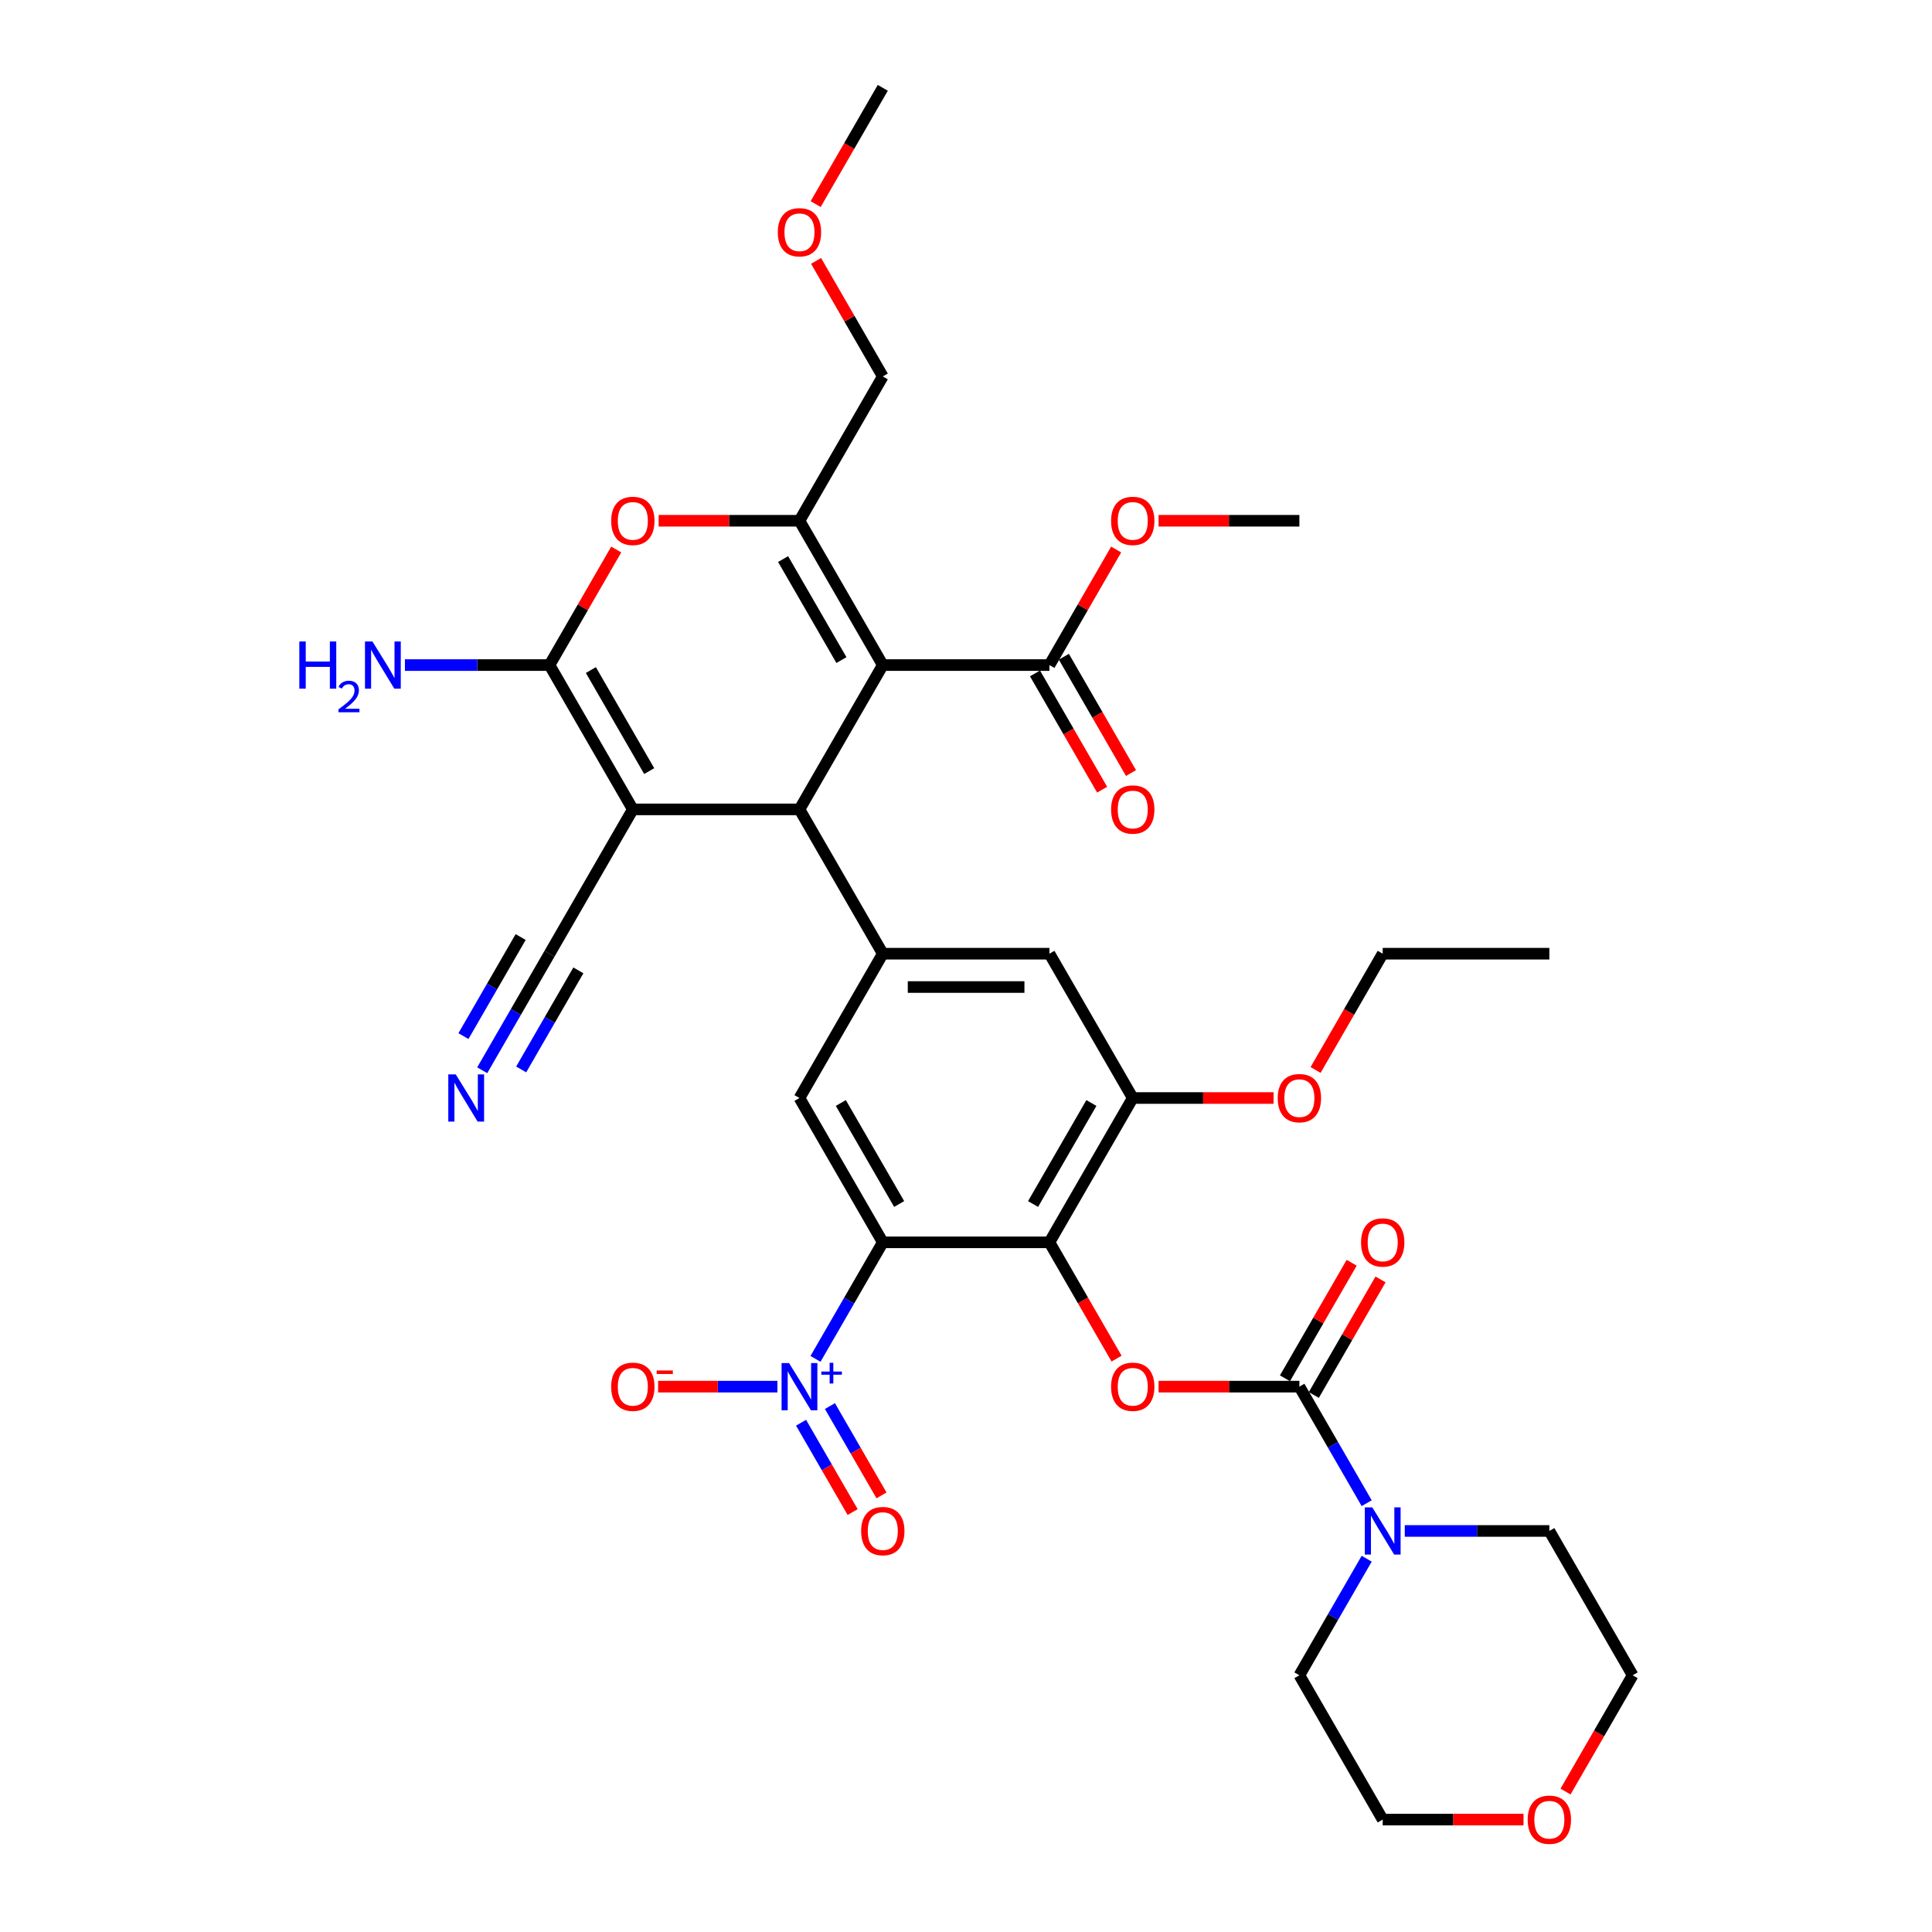 <?xml version='1.0' encoding='iso-8859-1'?>
<svg version='1.1' baseProfile='full'
              xmlns='http://www.w3.org/2000/svg'
                      xmlns:rdkit='http://www.rdkit.org/xml'
                      xmlns:xlink='http://www.w3.org/1999/xlink'
                  xml:space='preserve'
width='1000px' height='1000px' viewBox='0 0 1000 1000'>
<!-- END OF HEADER -->
<rect style='opacity:1.0;fill:#FFFFFF;stroke:none' width='1000' height='1000' x='0' y='0'> </rect>
<path class='bond-2' d='M 456.931,344.241 L 413.805,418.938' style='fill:none;fill-rule:evenodd;stroke:#000000;stroke-width:6px;stroke-linecap:butt;stroke-linejoin:miter;stroke-opacity:1' />
<path class='bond-5' d='M 456.931,344.241 L 413.805,269.545' style='fill:none;fill-rule:evenodd;stroke:#000000;stroke-width:6px;stroke-linecap:butt;stroke-linejoin:miter;stroke-opacity:1' />
<path class='bond-5' d='M 435.523,341.662 L 405.335,289.374' style='fill:none;fill-rule:evenodd;stroke:#000000;stroke-width:6px;stroke-linecap:butt;stroke-linejoin:miter;stroke-opacity:1' />
<path class='bond-12' d='M 456.931,344.241 L 543.183,344.241' style='fill:none;fill-rule:evenodd;stroke:#000000;stroke-width:6px;stroke-linecap:butt;stroke-linejoin:miter;stroke-opacity:1' />
<path class='bond-0' d='M 327.553,418.938 L 413.805,418.938' style='fill:none;fill-rule:evenodd;stroke:#000000;stroke-width:6px;stroke-linecap:butt;stroke-linejoin:miter;stroke-opacity:1' />
<path class='bond-15' d='M 327.553,418.938 L 284.427,493.635' style='fill:none;fill-rule:evenodd;stroke:#000000;stroke-width:6px;stroke-linecap:butt;stroke-linejoin:miter;stroke-opacity:1' />
<path class='bond-36' d='M 327.553,418.938 L 284.427,344.241' style='fill:none;fill-rule:evenodd;stroke:#000000;stroke-width:6px;stroke-linecap:butt;stroke-linejoin:miter;stroke-opacity:1' />
<path class='bond-36' d='M 336.023,399.108 L 305.835,346.821' style='fill:none;fill-rule:evenodd;stroke:#000000;stroke-width:6px;stroke-linecap:butt;stroke-linejoin:miter;stroke-opacity:1' />
<path class='bond-1' d='M 456.931,643.028 L 413.805,568.331' style='fill:none;fill-rule:evenodd;stroke:#000000;stroke-width:6px;stroke-linecap:butt;stroke-linejoin:miter;stroke-opacity:1' />
<path class='bond-1' d='M 465.402,623.198 L 435.213,570.911' style='fill:none;fill-rule:evenodd;stroke:#000000;stroke-width:6px;stroke-linecap:butt;stroke-linejoin:miter;stroke-opacity:1' />
<path class='bond-6' d='M 456.931,643.028 L 439.516,673.191' style='fill:none;fill-rule:evenodd;stroke:#000000;stroke-width:6px;stroke-linecap:butt;stroke-linejoin:miter;stroke-opacity:1' />
<path class='bond-6' d='M 439.516,673.191 L 422.101,703.355' style='fill:none;fill-rule:evenodd;stroke:#0000FF;stroke-width:6px;stroke-linecap:butt;stroke-linejoin:miter;stroke-opacity:1' />
<path class='bond-37' d='M 456.931,643.028 L 543.183,643.028' style='fill:none;fill-rule:evenodd;stroke:#000000;stroke-width:6px;stroke-linecap:butt;stroke-linejoin:miter;stroke-opacity:1' />
<path class='bond-9' d='M 413.805,418.938 L 456.931,493.635' style='fill:none;fill-rule:evenodd;stroke:#000000;stroke-width:6px;stroke-linecap:butt;stroke-linejoin:miter;stroke-opacity:1' />
<path class='bond-3' d='M 284.427,344.241 L 301.692,314.336' style='fill:none;fill-rule:evenodd;stroke:#000000;stroke-width:6px;stroke-linecap:butt;stroke-linejoin:miter;stroke-opacity:1' />
<path class='bond-3' d='M 301.692,314.336 L 318.958,284.432' style='fill:none;fill-rule:evenodd;stroke:#FF0000;stroke-width:6px;stroke-linecap:butt;stroke-linejoin:miter;stroke-opacity:1' />
<path class='bond-21' d='M 284.427,344.241 L 247.01,344.241' style='fill:none;fill-rule:evenodd;stroke:#000000;stroke-width:6px;stroke-linecap:butt;stroke-linejoin:miter;stroke-opacity:1' />
<path class='bond-21' d='M 247.01,344.241 L 209.594,344.241' style='fill:none;fill-rule:evenodd;stroke:#0000FF;stroke-width:6px;stroke-linecap:butt;stroke-linejoin:miter;stroke-opacity:1' />
<path class='bond-4' d='M 543.183,643.028 L 586.31,568.331' style='fill:none;fill-rule:evenodd;stroke:#000000;stroke-width:6px;stroke-linecap:butt;stroke-linejoin:miter;stroke-opacity:1' />
<path class='bond-4' d='M 534.713,623.198 L 564.901,570.911' style='fill:none;fill-rule:evenodd;stroke:#000000;stroke-width:6px;stroke-linecap:butt;stroke-linejoin:miter;stroke-opacity:1' />
<path class='bond-10' d='M 543.183,643.028 L 560.558,673.122' style='fill:none;fill-rule:evenodd;stroke:#000000;stroke-width:6px;stroke-linecap:butt;stroke-linejoin:miter;stroke-opacity:1' />
<path class='bond-10' d='M 560.558,673.122 L 577.934,703.217' style='fill:none;fill-rule:evenodd;stroke:#FF0000;stroke-width:6px;stroke-linecap:butt;stroke-linejoin:miter;stroke-opacity:1' />
<path class='bond-7' d='M 413.805,269.545 L 377.363,269.545' style='fill:none;fill-rule:evenodd;stroke:#000000;stroke-width:6px;stroke-linecap:butt;stroke-linejoin:miter;stroke-opacity:1' />
<path class='bond-7' d='M 377.363,269.545 L 340.922,269.545' style='fill:none;fill-rule:evenodd;stroke:#FF0000;stroke-width:6px;stroke-linecap:butt;stroke-linejoin:miter;stroke-opacity:1' />
<path class='bond-24' d='M 413.805,269.545 L 456.931,194.848' style='fill:none;fill-rule:evenodd;stroke:#000000;stroke-width:6px;stroke-linecap:butt;stroke-linejoin:miter;stroke-opacity:1' />
<path class='bond-18' d='M 402.385,717.725 L 371.511,717.725' style='fill:none;fill-rule:evenodd;stroke:#0000FF;stroke-width:6px;stroke-linecap:butt;stroke-linejoin:miter;stroke-opacity:1' />
<path class='bond-18' d='M 371.511,717.725 L 340.636,717.725' style='fill:none;fill-rule:evenodd;stroke:#FF0000;stroke-width:6px;stroke-linecap:butt;stroke-linejoin:miter;stroke-opacity:1' />
<path class='bond-19' d='M 414.632,736.407 L 427.978,759.524' style='fill:none;fill-rule:evenodd;stroke:#0000FF;stroke-width:6px;stroke-linecap:butt;stroke-linejoin:miter;stroke-opacity:1' />
<path class='bond-19' d='M 427.978,759.524 L 441.325,782.641' style='fill:none;fill-rule:evenodd;stroke:#FF0000;stroke-width:6px;stroke-linecap:butt;stroke-linejoin:miter;stroke-opacity:1' />
<path class='bond-19' d='M 429.571,727.782 L 442.918,750.899' style='fill:none;fill-rule:evenodd;stroke:#0000FF;stroke-width:6px;stroke-linecap:butt;stroke-linejoin:miter;stroke-opacity:1' />
<path class='bond-19' d='M 442.918,750.899 L 456.264,774.016' style='fill:none;fill-rule:evenodd;stroke:#FF0000;stroke-width:6px;stroke-linecap:butt;stroke-linejoin:miter;stroke-opacity:1' />
<path class='bond-8' d='M 672.562,717.725 L 636.12,717.725' style='fill:none;fill-rule:evenodd;stroke:#000000;stroke-width:6px;stroke-linecap:butt;stroke-linejoin:miter;stroke-opacity:1' />
<path class='bond-8' d='M 636.12,717.725 L 599.679,717.725' style='fill:none;fill-rule:evenodd;stroke:#FF0000;stroke-width:6px;stroke-linecap:butt;stroke-linejoin:miter;stroke-opacity:1' />
<path class='bond-13' d='M 672.562,717.725 L 689.977,747.888' style='fill:none;fill-rule:evenodd;stroke:#000000;stroke-width:6px;stroke-linecap:butt;stroke-linejoin:miter;stroke-opacity:1' />
<path class='bond-13' d='M 689.977,747.888 L 707.392,778.052' style='fill:none;fill-rule:evenodd;stroke:#0000FF;stroke-width:6px;stroke-linecap:butt;stroke-linejoin:miter;stroke-opacity:1' />
<path class='bond-20' d='M 680.032,722.037 L 697.297,692.132' style='fill:none;fill-rule:evenodd;stroke:#000000;stroke-width:6px;stroke-linecap:butt;stroke-linejoin:miter;stroke-opacity:1' />
<path class='bond-20' d='M 697.297,692.132 L 714.563,662.228' style='fill:none;fill-rule:evenodd;stroke:#FF0000;stroke-width:6px;stroke-linecap:butt;stroke-linejoin:miter;stroke-opacity:1' />
<path class='bond-20' d='M 665.092,713.412 L 682.358,683.507' style='fill:none;fill-rule:evenodd;stroke:#000000;stroke-width:6px;stroke-linecap:butt;stroke-linejoin:miter;stroke-opacity:1' />
<path class='bond-20' d='M 682.358,683.507 L 699.623,653.602' style='fill:none;fill-rule:evenodd;stroke:#FF0000;stroke-width:6px;stroke-linecap:butt;stroke-linejoin:miter;stroke-opacity:1' />
<path class='bond-11' d='M 456.931,493.635 L 413.805,568.331' style='fill:none;fill-rule:evenodd;stroke:#000000;stroke-width:6px;stroke-linecap:butt;stroke-linejoin:miter;stroke-opacity:1' />
<path class='bond-16' d='M 456.931,493.635 L 543.183,493.635' style='fill:none;fill-rule:evenodd;stroke:#000000;stroke-width:6px;stroke-linecap:butt;stroke-linejoin:miter;stroke-opacity:1' />
<path class='bond-16' d='M 469.869,510.885 L 530.246,510.885' style='fill:none;fill-rule:evenodd;stroke:#000000;stroke-width:6px;stroke-linecap:butt;stroke-linejoin:miter;stroke-opacity:1' />
<path class='bond-22' d='M 535.714,348.554 L 553.089,378.648' style='fill:none;fill-rule:evenodd;stroke:#000000;stroke-width:6px;stroke-linecap:butt;stroke-linejoin:miter;stroke-opacity:1' />
<path class='bond-22' d='M 553.089,378.648 L 570.464,408.743' style='fill:none;fill-rule:evenodd;stroke:#FF0000;stroke-width:6px;stroke-linecap:butt;stroke-linejoin:miter;stroke-opacity:1' />
<path class='bond-22' d='M 550.653,339.929 L 568.028,370.023' style='fill:none;fill-rule:evenodd;stroke:#000000;stroke-width:6px;stroke-linecap:butt;stroke-linejoin:miter;stroke-opacity:1' />
<path class='bond-22' d='M 568.028,370.023 L 585.403,400.118' style='fill:none;fill-rule:evenodd;stroke:#FF0000;stroke-width:6px;stroke-linecap:butt;stroke-linejoin:miter;stroke-opacity:1' />
<path class='bond-25' d='M 543.183,344.241 L 560.449,314.336' style='fill:none;fill-rule:evenodd;stroke:#000000;stroke-width:6px;stroke-linecap:butt;stroke-linejoin:miter;stroke-opacity:1' />
<path class='bond-25' d='M 560.449,314.336 L 577.714,284.432' style='fill:none;fill-rule:evenodd;stroke:#FF0000;stroke-width:6px;stroke-linecap:butt;stroke-linejoin:miter;stroke-opacity:1' />
<path class='bond-27' d='M 727.108,792.421 L 764.524,792.421' style='fill:none;fill-rule:evenodd;stroke:#0000FF;stroke-width:6px;stroke-linecap:butt;stroke-linejoin:miter;stroke-opacity:1' />
<path class='bond-27' d='M 764.524,792.421 L 801.94,792.421' style='fill:none;fill-rule:evenodd;stroke:#000000;stroke-width:6px;stroke-linecap:butt;stroke-linejoin:miter;stroke-opacity:1' />
<path class='bond-28' d='M 707.392,806.791 L 689.977,836.954' style='fill:none;fill-rule:evenodd;stroke:#0000FF;stroke-width:6px;stroke-linecap:butt;stroke-linejoin:miter;stroke-opacity:1' />
<path class='bond-28' d='M 689.977,836.954 L 672.562,867.118' style='fill:none;fill-rule:evenodd;stroke:#000000;stroke-width:6px;stroke-linecap:butt;stroke-linejoin:miter;stroke-opacity:1' />
<path class='bond-14' d='M 586.31,568.331 L 543.183,493.635' style='fill:none;fill-rule:evenodd;stroke:#000000;stroke-width:6px;stroke-linecap:butt;stroke-linejoin:miter;stroke-opacity:1' />
<path class='bond-26' d='M 586.31,568.331 L 622.751,568.331' style='fill:none;fill-rule:evenodd;stroke:#000000;stroke-width:6px;stroke-linecap:butt;stroke-linejoin:miter;stroke-opacity:1' />
<path class='bond-26' d='M 622.751,568.331 L 659.193,568.331' style='fill:none;fill-rule:evenodd;stroke:#FF0000;stroke-width:6px;stroke-linecap:butt;stroke-linejoin:miter;stroke-opacity:1' />
<path class='bond-17' d='M 284.427,493.635 L 267.012,523.798' style='fill:none;fill-rule:evenodd;stroke:#000000;stroke-width:6px;stroke-linecap:butt;stroke-linejoin:miter;stroke-opacity:1' />
<path class='bond-17' d='M 267.012,523.798 L 249.597,553.962' style='fill:none;fill-rule:evenodd;stroke:#0000FF;stroke-width:6px;stroke-linecap:butt;stroke-linejoin:miter;stroke-opacity:1' />
<path class='bond-17' d='M 269.487,485.009 L 254.685,510.648' style='fill:none;fill-rule:evenodd;stroke:#000000;stroke-width:6px;stroke-linecap:butt;stroke-linejoin:miter;stroke-opacity:1' />
<path class='bond-17' d='M 254.685,510.648 L 239.882,536.287' style='fill:none;fill-rule:evenodd;stroke:#0000FF;stroke-width:6px;stroke-linecap:butt;stroke-linejoin:miter;stroke-opacity:1' />
<path class='bond-17' d='M 299.366,502.26 L 284.563,527.899' style='fill:none;fill-rule:evenodd;stroke:#000000;stroke-width:6px;stroke-linecap:butt;stroke-linejoin:miter;stroke-opacity:1' />
<path class='bond-17' d='M 284.563,527.899 L 269.761,553.538' style='fill:none;fill-rule:evenodd;stroke:#0000FF;stroke-width:6px;stroke-linecap:butt;stroke-linejoin:miter;stroke-opacity:1' />
<path class='bond-23' d='M 788.571,941.815 L 752.13,941.815' style='fill:none;fill-rule:evenodd;stroke:#FF0000;stroke-width:6px;stroke-linecap:butt;stroke-linejoin:miter;stroke-opacity:1' />
<path class='bond-23' d='M 752.13,941.815 L 715.688,941.815' style='fill:none;fill-rule:evenodd;stroke:#000000;stroke-width:6px;stroke-linecap:butt;stroke-linejoin:miter;stroke-opacity:1' />
<path class='bond-38' d='M 810.316,927.307 L 827.691,897.212' style='fill:none;fill-rule:evenodd;stroke:#FF0000;stroke-width:6px;stroke-linecap:butt;stroke-linejoin:miter;stroke-opacity:1' />
<path class='bond-38' d='M 827.691,897.212 L 845.066,867.118' style='fill:none;fill-rule:evenodd;stroke:#000000;stroke-width:6px;stroke-linecap:butt;stroke-linejoin:miter;stroke-opacity:1' />
<path class='bond-29' d='M 456.931,194.848 L 439.666,164.943' style='fill:none;fill-rule:evenodd;stroke:#000000;stroke-width:6px;stroke-linecap:butt;stroke-linejoin:miter;stroke-opacity:1' />
<path class='bond-29' d='M 439.666,164.943 L 422.4,135.038' style='fill:none;fill-rule:evenodd;stroke:#FF0000;stroke-width:6px;stroke-linecap:butt;stroke-linejoin:miter;stroke-opacity:1' />
<path class='bond-33' d='M 599.679,269.545 L 636.12,269.545' style='fill:none;fill-rule:evenodd;stroke:#FF0000;stroke-width:6px;stroke-linecap:butt;stroke-linejoin:miter;stroke-opacity:1' />
<path class='bond-33' d='M 636.12,269.545 L 672.562,269.545' style='fill:none;fill-rule:evenodd;stroke:#000000;stroke-width:6px;stroke-linecap:butt;stroke-linejoin:miter;stroke-opacity:1' />
<path class='bond-32' d='M 680.938,553.824 L 698.313,523.729' style='fill:none;fill-rule:evenodd;stroke:#FF0000;stroke-width:6px;stroke-linecap:butt;stroke-linejoin:miter;stroke-opacity:1' />
<path class='bond-32' d='M 698.313,523.729 L 715.688,493.635' style='fill:none;fill-rule:evenodd;stroke:#000000;stroke-width:6px;stroke-linecap:butt;stroke-linejoin:miter;stroke-opacity:1' />
<path class='bond-30' d='M 801.94,792.421 L 845.066,867.118' style='fill:none;fill-rule:evenodd;stroke:#000000;stroke-width:6px;stroke-linecap:butt;stroke-linejoin:miter;stroke-opacity:1' />
<path class='bond-31' d='M 672.562,867.118 L 715.688,941.815' style='fill:none;fill-rule:evenodd;stroke:#000000;stroke-width:6px;stroke-linecap:butt;stroke-linejoin:miter;stroke-opacity:1' />
<path class='bond-34' d='M 422.181,105.644 L 439.556,75.549' style='fill:none;fill-rule:evenodd;stroke:#FF0000;stroke-width:6px;stroke-linecap:butt;stroke-linejoin:miter;stroke-opacity:1' />
<path class='bond-34' d='M 439.556,75.549 L 456.931,45.455' style='fill:none;fill-rule:evenodd;stroke:#000000;stroke-width:6px;stroke-linecap:butt;stroke-linejoin:miter;stroke-opacity:1' />
<path class='bond-35' d='M 715.688,493.635 L 801.94,493.635' style='fill:none;fill-rule:evenodd;stroke:#000000;stroke-width:6px;stroke-linecap:butt;stroke-linejoin:miter;stroke-opacity:1' />
<path  class='atom-7' d='M 408.406 705.511
L 416.41 718.449
Q 417.203 719.726, 418.48 722.037
Q 419.756 724.349, 419.825 724.487
L 419.825 705.511
L 423.068 705.511
L 423.068 729.938
L 419.722 729.938
L 411.131 715.793
Q 410.131 714.137, 409.061 712.239
Q 408.026 710.341, 407.716 709.755
L 407.716 729.938
L 404.541 729.938
L 404.541 705.511
L 408.406 705.511
' fill='#0000FF'/>
<path  class='atom-7' d='M 425.118 709.914
L 429.421 709.914
L 429.421 705.383
L 431.334 705.383
L 431.334 709.914
L 435.752 709.914
L 435.752 711.554
L 431.334 711.554
L 431.334 716.108
L 429.421 716.108
L 429.421 711.554
L 425.118 711.554
L 425.118 709.914
' fill='#0000FF'/>
<path  class='atom-8' d='M 316.34 269.614
Q 316.34 263.748, 319.238 260.471
Q 322.136 257.193, 327.553 257.193
Q 332.969 257.193, 335.867 260.471
Q 338.765 263.748, 338.765 269.614
Q 338.765 275.548, 335.833 278.929
Q 332.9 282.275, 327.553 282.275
Q 322.171 282.275, 319.238 278.929
Q 316.34 275.582, 316.34 269.614
M 327.553 279.515
Q 331.279 279.515, 333.28 277.031
Q 335.315 274.513, 335.315 269.614
Q 335.315 264.818, 333.28 262.403
Q 331.279 259.953, 327.553 259.953
Q 323.827 259.953, 321.791 262.368
Q 319.79 264.783, 319.79 269.614
Q 319.79 274.547, 321.791 277.031
Q 323.827 279.515, 327.553 279.515
' fill='#FF0000'/>
<path  class='atom-11' d='M 575.097 717.794
Q 575.097 711.928, 577.995 708.651
Q 580.893 705.373, 586.31 705.373
Q 591.726 705.373, 594.624 708.651
Q 597.522 711.928, 597.522 717.794
Q 597.522 723.728, 594.59 727.109
Q 591.657 730.455, 586.31 730.455
Q 580.927 730.455, 577.995 727.109
Q 575.097 723.762, 575.097 717.794
M 586.31 727.695
Q 590.036 727.695, 592.037 725.211
Q 594.072 722.693, 594.072 717.794
Q 594.072 712.998, 592.037 710.583
Q 590.036 708.133, 586.31 708.133
Q 582.583 708.133, 580.548 710.548
Q 578.547 712.963, 578.547 717.794
Q 578.547 722.727, 580.548 725.211
Q 582.583 727.695, 586.31 727.695
' fill='#FF0000'/>
<path  class='atom-14' d='M 710.289 780.208
L 718.293 793.146
Q 719.086 794.422, 720.363 796.734
Q 721.639 799.045, 721.708 799.183
L 721.708 780.208
L 724.951 780.208
L 724.951 804.635
L 721.605 804.635
L 713.014 790.489
Q 712.014 788.833, 710.944 786.936
Q 709.909 785.038, 709.599 784.452
L 709.599 804.635
L 706.424 804.635
L 706.424 780.208
L 710.289 780.208
' fill='#0000FF'/>
<path  class='atom-18' d='M 235.901 556.118
L 243.905 569.056
Q 244.699 570.332, 245.975 572.644
Q 247.252 574.955, 247.321 575.093
L 247.321 556.118
L 250.564 556.118
L 250.564 580.545
L 247.217 580.545
L 238.627 566.399
Q 237.626 564.743, 236.557 562.846
Q 235.522 560.948, 235.211 560.362
L 235.211 580.545
L 232.037 580.545
L 232.037 556.118
L 235.901 556.118
' fill='#0000FF'/>
<path  class='atom-19' d='M 316.34 717.794
Q 316.34 711.928, 319.238 708.651
Q 322.136 705.373, 327.553 705.373
Q 332.969 705.373, 335.867 708.651
Q 338.765 711.928, 338.765 717.794
Q 338.765 723.728, 335.833 727.109
Q 332.9 730.455, 327.553 730.455
Q 322.171 730.455, 319.238 727.109
Q 316.34 723.762, 316.34 717.794
M 327.553 727.695
Q 331.279 727.695, 333.28 725.211
Q 335.315 722.693, 335.315 717.794
Q 335.315 712.998, 333.28 710.583
Q 331.279 708.133, 327.553 708.133
Q 323.827 708.133, 321.791 710.548
Q 319.79 712.963, 319.79 717.794
Q 319.79 722.727, 321.791 725.211
Q 323.827 727.695, 327.553 727.695
' fill='#FF0000'/>
<path  class='atom-19' d='M 339.904 709.36
L 348.261 709.36
L 348.261 711.182
L 339.904 711.182
L 339.904 709.36
' fill='#FF0000'/>
<path  class='atom-20' d='M 445.718 792.49
Q 445.718 786.625, 448.616 783.348
Q 451.514 780.07, 456.931 780.07
Q 462.348 780.07, 465.246 783.348
Q 468.144 786.625, 468.144 792.49
Q 468.144 798.424, 465.211 801.806
Q 462.279 805.152, 456.931 805.152
Q 451.549 805.152, 448.616 801.806
Q 445.718 798.459, 445.718 792.49
M 456.931 802.392
Q 460.657 802.392, 462.658 799.908
Q 464.694 797.389, 464.694 792.49
Q 464.694 787.695, 462.658 785.28
Q 460.657 782.83, 456.931 782.83
Q 453.205 782.83, 451.169 785.245
Q 449.168 787.66, 449.168 792.49
Q 449.168 797.424, 451.169 799.908
Q 453.205 802.392, 456.931 802.392
' fill='#FF0000'/>
<path  class='atom-21' d='M 704.475 643.097
Q 704.475 637.232, 707.373 633.954
Q 710.271 630.677, 715.688 630.677
Q 721.105 630.677, 724.003 633.954
Q 726.901 637.232, 726.901 643.097
Q 726.901 649.031, 723.968 652.412
Q 721.036 655.759, 715.688 655.759
Q 710.306 655.759, 707.373 652.412
Q 704.475 649.066, 704.475 643.097
M 715.688 652.999
Q 719.414 652.999, 721.415 650.515
Q 723.451 647.996, 723.451 643.097
Q 723.451 638.301, 721.415 635.886
Q 719.414 633.437, 715.688 633.437
Q 711.962 633.437, 709.926 635.852
Q 707.925 638.267, 707.925 643.097
Q 707.925 648.031, 709.926 650.515
Q 711.962 652.999, 715.688 652.999
' fill='#FF0000'/>
<path  class='atom-22' d='M 154.934 332.028
L 158.246 332.028
L 158.246 342.413
L 170.735 342.413
L 170.735 332.028
L 174.047 332.028
L 174.047 356.455
L 170.735 356.455
L 170.735 345.173
L 158.246 345.173
L 158.246 356.455
L 154.934 356.455
L 154.934 332.028
' fill='#0000FF'/>
<path  class='atom-22' d='M 175.231 355.598
Q 175.823 354.072, 177.235 353.229
Q 178.647 352.364, 180.605 352.364
Q 183.041 352.364, 184.408 353.685
Q 185.774 355.006, 185.774 357.351
Q 185.774 359.742, 183.998 361.973
Q 182.245 364.205, 178.601 366.846
L 186.047 366.846
L 186.047 368.668
L 175.186 368.668
L 175.186 367.142
Q 178.191 365.002, 179.967 363.408
Q 181.766 361.814, 182.632 360.379
Q 183.497 358.945, 183.497 357.465
Q 183.497 355.916, 182.723 355.051
Q 181.948 354.186, 180.605 354.186
Q 179.307 354.186, 178.442 354.71
Q 177.577 355.233, 176.962 356.395
L 175.231 355.598
' fill='#0000FF'/>
<path  class='atom-22' d='M 192.775 332.028
L 200.779 344.966
Q 201.573 346.242, 202.849 348.554
Q 204.126 350.865, 204.195 351.003
L 204.195 332.028
L 207.438 332.028
L 207.438 356.455
L 204.091 356.455
L 195.5 342.309
Q 194.5 340.653, 193.43 338.756
Q 192.395 336.858, 192.085 336.272
L 192.085 356.455
L 188.911 356.455
L 188.911 332.028
L 192.775 332.028
' fill='#0000FF'/>
<path  class='atom-23' d='M 575.097 419.007
Q 575.097 413.142, 577.995 409.864
Q 580.893 406.587, 586.31 406.587
Q 591.726 406.587, 594.624 409.864
Q 597.522 413.142, 597.522 419.007
Q 597.522 424.941, 594.59 428.322
Q 591.657 431.669, 586.31 431.669
Q 580.927 431.669, 577.995 428.322
Q 575.097 424.976, 575.097 419.007
M 586.31 428.909
Q 590.036 428.909, 592.037 426.425
Q 594.072 423.906, 594.072 419.007
Q 594.072 414.211, 592.037 411.796
Q 590.036 409.347, 586.31 409.347
Q 582.583 409.347, 580.548 411.762
Q 578.547 414.177, 578.547 419.007
Q 578.547 423.941, 580.548 426.425
Q 582.583 428.909, 586.31 428.909
' fill='#FF0000'/>
<path  class='atom-24' d='M 790.727 941.884
Q 790.727 936.018, 793.626 932.741
Q 796.524 929.463, 801.94 929.463
Q 807.357 929.463, 810.255 932.741
Q 813.153 936.018, 813.153 941.884
Q 813.153 947.818, 810.22 951.199
Q 807.288 954.545, 801.94 954.545
Q 796.558 954.545, 793.626 951.199
Q 790.727 947.852, 790.727 941.884
M 801.94 951.785
Q 805.666 951.785, 807.667 949.301
Q 809.703 946.783, 809.703 941.884
Q 809.703 937.088, 807.667 934.673
Q 805.666 932.223, 801.94 932.223
Q 798.214 932.223, 796.179 934.638
Q 794.178 937.053, 794.178 941.884
Q 794.178 946.817, 796.179 949.301
Q 798.214 951.785, 801.94 951.785
' fill='#FF0000'/>
<path  class='atom-26' d='M 575.097 269.614
Q 575.097 263.748, 577.995 260.471
Q 580.893 257.193, 586.31 257.193
Q 591.726 257.193, 594.624 260.471
Q 597.522 263.748, 597.522 269.614
Q 597.522 275.548, 594.59 278.929
Q 591.657 282.275, 586.31 282.275
Q 580.927 282.275, 577.995 278.929
Q 575.097 275.582, 575.097 269.614
M 586.31 279.515
Q 590.036 279.515, 592.037 277.031
Q 594.072 274.513, 594.072 269.614
Q 594.072 264.818, 592.037 262.403
Q 590.036 259.953, 586.31 259.953
Q 582.583 259.953, 580.548 262.368
Q 578.547 264.783, 578.547 269.614
Q 578.547 274.547, 580.548 277.031
Q 582.583 279.515, 586.31 279.515
' fill='#FF0000'/>
<path  class='atom-27' d='M 661.349 568.4
Q 661.349 562.535, 664.247 559.258
Q 667.145 555.98, 672.562 555.98
Q 677.978 555.98, 680.877 559.258
Q 683.775 562.535, 683.775 568.4
Q 683.775 574.334, 680.842 577.716
Q 677.909 581.062, 672.562 581.062
Q 667.18 581.062, 664.247 577.716
Q 661.349 574.369, 661.349 568.4
M 672.562 578.302
Q 676.288 578.302, 678.289 575.818
Q 680.325 573.299, 680.325 568.4
Q 680.325 563.605, 678.289 561.19
Q 676.288 558.74, 672.562 558.74
Q 668.836 558.74, 666.8 561.155
Q 664.799 563.57, 664.799 568.4
Q 664.799 573.334, 666.8 575.818
Q 668.836 578.302, 672.562 578.302
' fill='#FF0000'/>
<path  class='atom-30' d='M 402.592 120.22
Q 402.592 114.355, 405.49 111.077
Q 408.388 107.8, 413.805 107.8
Q 419.222 107.8, 422.12 111.077
Q 425.018 114.355, 425.018 120.22
Q 425.018 126.154, 422.085 129.535
Q 419.153 132.882, 413.805 132.882
Q 408.423 132.882, 405.49 129.535
Q 402.592 126.189, 402.592 120.22
M 413.805 130.122
Q 417.531 130.122, 419.532 127.638
Q 421.568 125.119, 421.568 120.22
Q 421.568 115.425, 419.532 113.01
Q 417.531 110.56, 413.805 110.56
Q 410.079 110.56, 408.043 112.975
Q 406.042 115.39, 406.042 120.22
Q 406.042 125.154, 408.043 127.638
Q 410.079 130.122, 413.805 130.122
' fill='#FF0000'/>
</svg>
